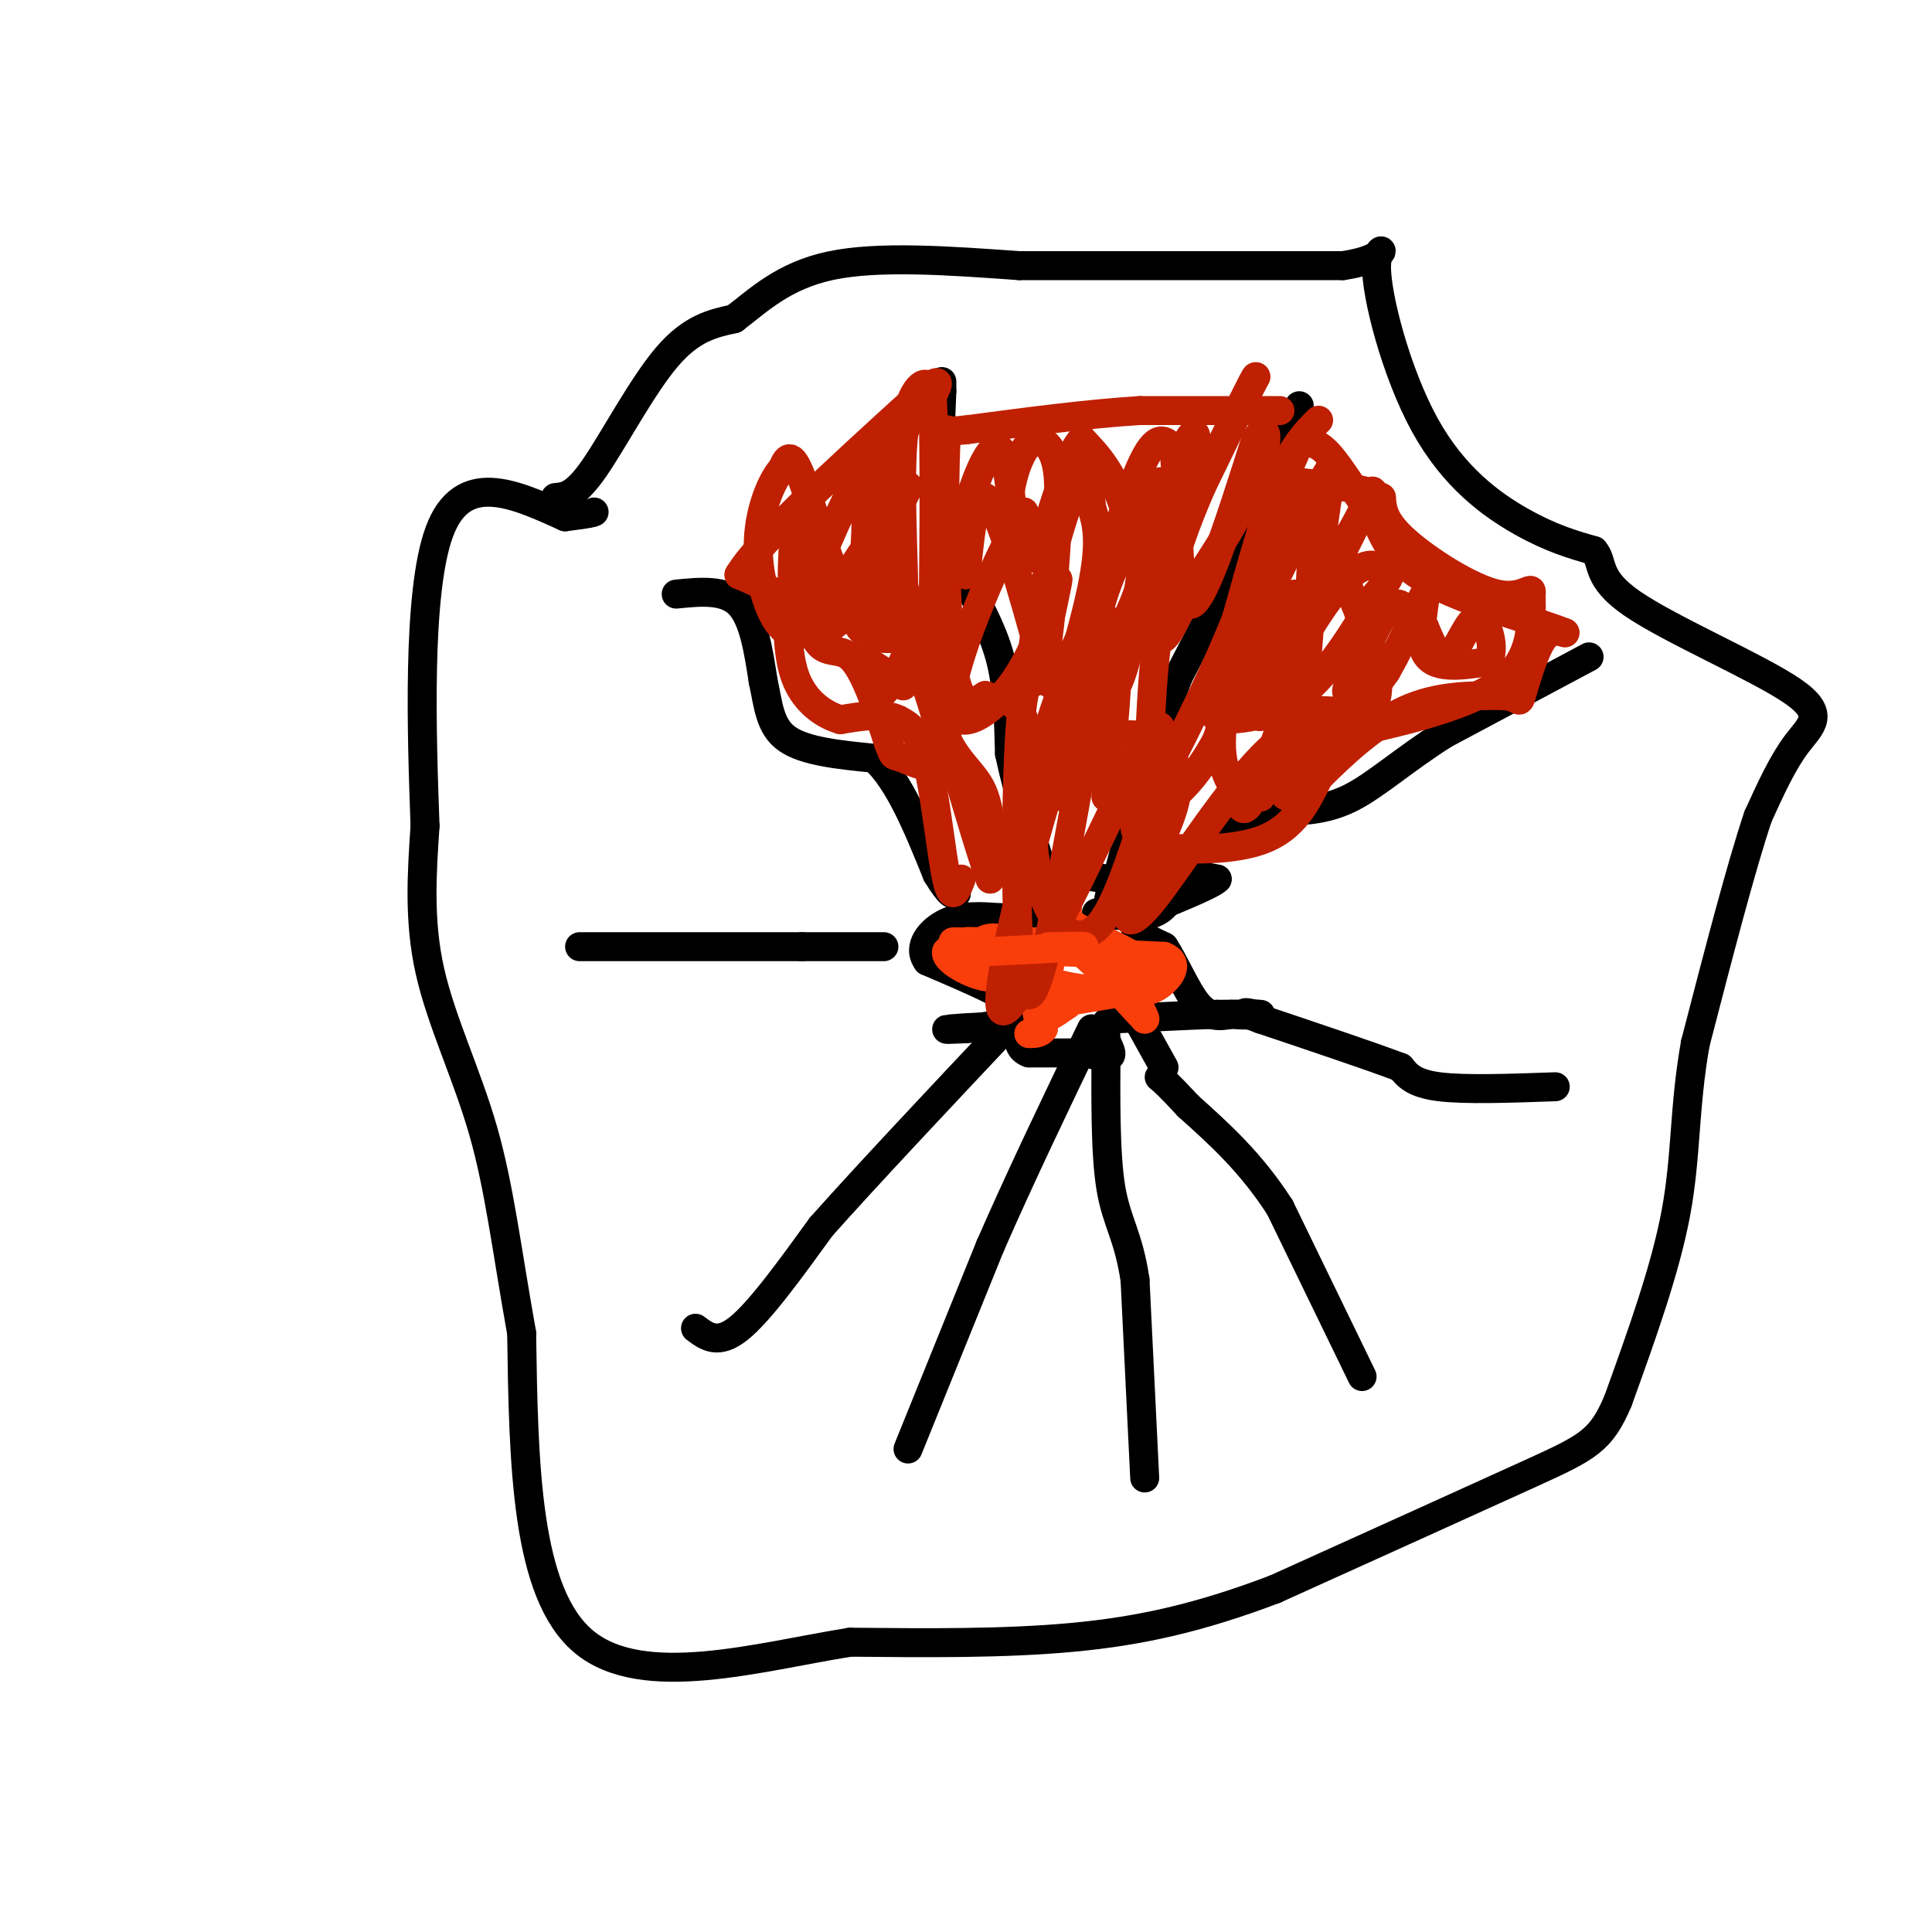 <svg viewBox='0 0 400 400' version='1.1' xmlns='http://www.w3.org/2000/svg' xmlns:xlink='http://www.w3.org/1999/xlink'><g fill='none' stroke='#000000' stroke-width='6' stroke-linecap='round' stroke-linejoin='round'><path d='M115,103c2.022,-0.156 4.044,-0.311 8,-6c3.956,-5.689 9.844,-16.911 15,-23c5.156,-6.089 9.578,-7.044 14,-8'/><path d='M152,66c4.889,-3.689 10.111,-8.911 20,-11c9.889,-2.089 24.444,-1.044 39,0'/><path d='M211,55c17.667,0.000 42.333,0.000 67,0'/><path d='M278,55c11.616,-1.700 7.155,-5.951 7,0c-0.155,5.951 3.997,22.102 10,33c6.003,10.898 13.858,16.542 20,20c6.142,3.458 10.571,4.729 15,6'/><path d='M330,114c2.174,2.456 0.108,5.596 8,11c7.892,5.404 25.740,13.070 33,18c7.260,4.930 3.931,7.123 1,11c-2.931,3.877 -5.466,9.439 -8,15'/><path d='M364,169c-3.500,10.333 -8.250,28.667 -13,47'/><path d='M351,216c-2.378,13.356 -1.822,23.244 -4,35c-2.178,11.756 -7.089,25.378 -12,39'/><path d='M335,290c-3.511,8.333 -6.289,9.667 -18,15c-11.711,5.333 -32.356,14.667 -53,24'/><path d='M264,329c-15.533,5.911 -27.867,8.689 -42,10c-14.133,1.311 -30.067,1.156 -46,1'/><path d='M176,340c-18.800,3.000 -42.800,10.000 -55,0c-12.200,-10.000 -12.600,-37.000 -13,-64'/><path d='M108,276c-3.179,-17.798 -4.625,-30.292 -8,-42c-3.375,-11.708 -8.679,-22.631 -11,-33c-2.321,-10.369 -1.661,-20.185 -1,-30'/><path d='M88,171c-0.644,-18.089 -1.756,-48.311 3,-61c4.756,-12.689 15.378,-7.844 26,-3'/><path d='M117,107c5.333,-0.667 5.667,-0.833 6,-1'/><path d='M227,189c4.583,0.583 9.167,1.167 12,0c2.833,-1.167 3.917,-4.083 5,-7'/><path d='M244,182c2.167,-1.167 5.083,-0.583 8,0'/><path d='M252,182c-0.833,1.000 -6.917,3.500 -13,6'/><path d='M239,188c-2.833,1.667 -3.417,2.833 -4,4'/><path d='M235,192c0.333,1.333 3.167,2.667 6,4'/><path d='M241,196c2.178,3.200 4.622,9.200 7,12c2.378,2.800 4.689,2.400 7,2'/><path d='M255,210c2.822,0.311 6.378,0.089 6,0c-0.378,-0.089 -4.689,-0.044 -9,0'/><path d='M252,210c-5.167,0.167 -13.583,0.583 -22,1'/><path d='M230,211c-3.200,1.711 -0.200,5.489 0,7c0.200,1.511 -2.400,0.756 -5,0'/><path d='M225,218c-2.833,0.000 -7.417,0.000 -12,0'/><path d='M213,218c-2.333,-0.833 -2.167,-2.917 -2,-5'/><path d='M211,213c-3.556,-0.778 -11.444,-0.222 -14,0c-2.556,0.222 0.222,0.111 3,0'/><path d='M200,213c2.733,-0.267 8.067,-0.933 10,-2c1.933,-1.067 0.467,-2.533 -1,-4'/><path d='M209,207c-3.000,-2.000 -10.000,-5.000 -17,-8'/><path d='M192,199c-2.244,-2.978 0.644,-6.422 4,-8c3.356,-1.578 7.178,-1.289 11,-1'/><path d='M207,190c3.000,-0.067 5.000,0.267 7,-1c2.000,-1.267 4.000,-4.133 6,-7'/><path d='M220,182c2.500,-1.167 5.750,-0.583 9,0'/><path d='M229,182c1.667,0.500 1.333,1.750 1,3'/><path d='M269,84c0.000,0.000 -8.000,22.000 -8,22'/><path d='M261,106c-4.167,9.333 -10.583,21.667 -17,34'/><path d='M244,140c-5.000,12.833 -9.000,27.917 -13,43'/><path d='M231,183c-2.333,7.333 -1.667,4.167 -1,1'/><path d='M195,79c0.000,0.000 0.000,2.000 0,2'/><path d='M195,81c-0.222,5.244 -0.778,17.356 0,25c0.778,7.644 2.889,10.822 5,14'/><path d='M200,120c2.244,4.844 5.356,9.956 7,16c1.644,6.044 1.822,13.022 2,20'/><path d='M209,156c1.667,8.000 4.833,18.000 8,28'/><path d='M217,184c1.333,4.667 0.667,2.333 0,0'/><path d='M140,123c5.000,-0.500 10.000,-1.000 13,2c3.000,3.000 4.000,9.500 5,16'/><path d='M158,141c1.089,4.978 1.311,9.422 5,12c3.689,2.578 10.844,3.289 18,4'/><path d='M181,157c5.167,4.667 9.083,14.333 13,24'/><path d='M194,181c2.833,4.667 3.417,4.333 4,4'/><path d='M120,196c0.000,0.000 46.000,0.000 46,0'/><path d='M166,196c10.500,0.000 13.750,0.000 17,0'/><path d='M144,275c2.333,1.750 4.667,3.500 9,0c4.333,-3.500 10.667,-12.250 17,-21'/><path d='M170,254c9.333,-10.500 24.167,-26.250 39,-42'/><path d='M209,212c7.167,-7.667 5.583,-5.833 4,-4'/><path d='M188,300c0.000,0.000 17.000,-42.000 17,-42'/><path d='M205,258c6.333,-14.500 13.667,-29.750 21,-45'/><path d='M237,306c0.000,0.000 -2.000,-41.000 -2,-41'/><path d='M235,265c-1.378,-9.267 -3.822,-11.933 -5,-19c-1.178,-7.067 -1.089,-18.533 -1,-30'/><path d='M229,216c-0.167,-5.000 -0.083,-2.500 0,0'/><path d='M282,285c0.000,0.000 -17.000,-35.000 -17,-35'/><path d='M265,250c-6.000,-9.333 -12.500,-15.167 -19,-21'/><path d='M246,229c-4.167,-4.500 -5.083,-5.250 -6,-6'/><path d='M241,221c0.000,0.000 -5.000,-9.000 -5,-9'/><path d='M322,225c-9.333,0.333 -18.667,0.667 -24,0c-5.333,-0.667 -6.667,-2.333 -8,-4'/><path d='M290,221c-6.167,-2.333 -17.583,-6.167 -29,-10'/><path d='M261,211c-5.000,-1.833 -3.000,-1.417 -1,-1'/><path d='M329,136c0.000,0.000 -30.000,16.000 -30,16'/><path d='M299,152c-8.267,5.244 -13.933,10.356 -19,13c-5.067,2.644 -9.533,2.822 -14,3'/><path d='M266,168c-6.000,2.000 -14.000,5.500 -22,9'/><path d='M244,177c-5.167,2.333 -7.083,3.667 -9,5'/></g>
<g fill='none' stroke='#F93D0B' stroke-width='6' stroke-linecap='round' stroke-linejoin='round'><path d='M237,202c-2.833,-0.833 -5.667,-1.667 -6,-2c-0.333,-0.333 1.833,-0.167 4,0'/><path d='M235,200c2.489,0.000 6.711,0.000 6,0c-0.711,0.000 -6.356,0.000 -12,0'/><path d='M229,200c-0.667,1.833 3.667,6.417 8,11'/><path d='M237,211c0.444,0.200 -2.444,-4.800 -3,-7c-0.556,-2.200 1.222,-1.600 3,-1'/><path d='M237,203c1.356,-0.467 3.244,-1.133 1,-3c-2.244,-1.867 -8.622,-4.933 -15,-8'/><path d='M223,192c-2.833,-2.000 -2.417,-3.000 -2,-4'/><path d='M221,188c-1.333,2.400 -3.667,10.400 -4,14c-0.333,3.600 1.333,2.800 3,2'/><path d='M220,204c3.356,0.756 10.244,1.644 12,1c1.756,-0.644 -1.622,-2.822 -5,-5'/><path d='M227,200c-2.111,-2.067 -4.889,-4.733 -7,-4c-2.111,0.733 -3.556,4.867 -5,9'/><path d='M215,205c-0.833,2.500 -0.417,4.250 0,6'/><path d='M215,211c1.000,0.500 3.500,-1.250 6,-3'/><path d='M221,208c-1.200,-3.089 -7.200,-9.311 -11,-12c-3.800,-2.689 -5.400,-1.844 -7,-1'/><path d='M203,195c-2.244,-0.156 -4.356,-0.044 -3,0c1.356,0.044 6.178,0.022 11,0'/><path d='M211,195c3.489,0.000 6.711,0.000 5,0c-1.711,0.000 -8.356,0.000 -15,0'/><path d='M201,195c-3.444,0.000 -4.556,0.000 -3,0c1.556,0.000 5.778,0.000 10,0'/><path d='M208,195c-0.333,0.333 -6.167,1.167 -12,2'/><path d='M196,197c-0.622,1.467 3.822,4.133 7,5c3.178,0.867 5.089,-0.067 7,-1'/><path d='M210,201c-0.333,-1.044 -4.667,-3.156 -4,-4c0.667,-0.844 6.333,-0.422 12,0'/><path d='M218,197c5.833,0.167 14.417,0.583 23,1'/><path d='M241,198c3.578,1.444 1.022,4.556 -1,6c-2.022,1.444 -3.511,1.222 -5,1'/><path d='M235,205c-3.833,0.667 -10.917,1.833 -18,3'/><path d='M217,208c-3.167,1.333 -2.083,3.167 -1,5'/><path d='M216,213c-0.667,1.000 -1.833,1.000 -3,1'/></g>
<g fill='none' stroke='#BF2001' stroke-width='6' stroke-linecap='round' stroke-linejoin='round'><path d='M273,87c-2.583,2.583 -5.167,5.167 -8,12c-2.833,6.833 -5.917,17.917 -9,29'/><path d='M256,128c-4.000,10.167 -9.500,21.083 -15,32'/><path d='M241,160c-3.800,7.244 -5.800,9.356 -6,11c-0.200,1.644 1.400,2.822 3,4'/><path d='M238,175c5.044,0.978 16.156,1.422 23,-1c6.844,-2.422 9.422,-7.711 12,-13'/><path d='M273,161c4.978,-5.000 11.422,-11.000 18,-14c6.578,-3.000 13.289,-3.000 20,-3'/><path d='M311,144c3.821,0.167 3.375,2.083 4,0c0.625,-2.083 2.321,-8.167 4,-11c1.679,-2.833 3.339,-2.417 5,-2'/><path d='M324,131c-4.689,-1.956 -18.911,-5.844 -27,-10c-8.089,-4.156 -10.044,-8.578 -12,-13'/><path d='M285,108c-3.822,-5.044 -7.378,-11.156 -10,-14c-2.622,-2.844 -4.311,-2.422 -6,-2'/><path d='M269,92c-3.644,7.244 -9.756,26.356 -11,32c-1.244,5.644 2.378,-2.178 6,-10'/><path d='M264,114c-0.986,3.974 -6.450,18.911 -8,26c-1.550,7.089 0.813,6.332 3,0c2.187,-6.332 4.196,-18.238 3,-17c-1.196,1.238 -5.598,15.619 -10,30'/><path d='M252,153c-4.089,7.911 -9.311,12.689 -11,13c-1.689,0.311 0.156,-3.844 2,-8'/><path d='M243,158c0.711,-0.089 1.489,3.689 0,9c-1.489,5.311 -5.244,12.156 -9,19'/><path d='M234,186c-1.452,4.738 -0.583,7.083 5,0c5.583,-7.083 15.881,-23.595 24,-31c8.119,-7.405 14.060,-5.702 20,-4'/><path d='M283,151c9.067,-2.044 21.733,-5.156 28,-10c6.267,-4.844 6.133,-11.422 6,-18'/><path d='M317,123c0.417,-2.238 -1.542,1.167 -7,0c-5.458,-1.167 -14.417,-6.905 -19,-11c-4.583,-4.095 -4.792,-6.548 -5,-9'/><path d='M286,103c-3.500,-2.000 -9.750,-2.500 -16,-3'/><path d='M270,100c-6.133,8.422 -13.467,30.978 -16,44c-2.533,13.022 -0.267,16.511 2,20'/><path d='M256,164c0.798,4.250 1.792,4.875 4,0c2.208,-4.875 5.631,-15.250 6,-16c0.369,-0.750 -2.315,8.125 -5,17'/><path d='M261,165c0.429,-1.107 4.000,-12.375 6,-17c2.000,-4.625 2.429,-2.607 3,0c0.571,2.607 1.286,5.804 2,9'/><path d='M272,157c-0.933,1.800 -4.267,1.800 -3,0c1.267,-1.800 7.133,-5.400 13,-9'/><path d='M282,148c-5.095,-1.548 -24.333,-0.917 -29,0c-4.667,0.917 5.238,2.119 13,-2c7.762,-4.119 13.381,-13.560 19,-23'/><path d='M285,123c3.467,-4.309 2.633,-3.583 2,-4c-0.633,-0.417 -1.067,-1.978 -3,-2c-1.933,-0.022 -5.367,1.494 -11,10c-5.633,8.506 -13.467,24.002 -12,21c1.467,-3.002 12.233,-24.501 23,-46'/><path d='M284,102c1.533,-2.889 -6.133,12.889 -9,15c-2.867,2.111 -0.933,-9.444 1,-21'/><path d='M276,96c-3.440,4.607 -12.542,26.625 -15,29c-2.458,2.375 1.726,-14.893 3,-21c1.274,-6.107 -0.363,-1.054 -2,4'/><path d='M262,108c-1.288,5.184 -3.508,16.143 -3,21c0.508,4.857 3.744,3.611 5,9c1.256,5.389 0.530,17.412 1,23c0.470,5.588 2.134,4.739 6,0c3.866,-4.739 9.933,-13.370 16,-22'/><path d='M287,139c4.440,-7.714 7.542,-16.000 8,-16c0.458,-0.000 -1.726,8.286 0,12c1.726,3.714 7.363,2.857 13,2'/><path d='M308,137c1.857,-2.274 0.000,-8.958 -2,-9c-2.000,-0.042 -4.143,6.560 -6,8c-1.857,1.440 -3.429,-2.280 -5,-6'/><path d='M295,130c-1.498,-1.681 -2.742,-2.884 -4,-4c-1.258,-1.116 -2.531,-2.147 -5,2c-2.469,4.147 -6.134,13.470 -7,15c-0.866,1.530 1.067,-4.735 3,-11'/><path d='M282,132c0.466,1.303 0.130,10.059 1,13c0.870,2.941 2.944,0.067 2,-6c-0.944,-6.067 -4.908,-15.326 -7,-20c-2.092,-4.674 -2.312,-4.764 -3,-4c-0.688,0.764 -1.844,2.382 -3,4'/><path d='M272,119c-0.833,6.738 -1.417,21.583 -2,21c-0.583,-0.583 -1.167,-16.595 -2,-17c-0.833,-0.405 -1.917,14.798 -3,30'/><path d='M265,153c0.289,5.422 2.511,3.978 4,-5c1.489,-8.978 2.244,-25.489 3,-42'/><path d='M265,85c0.000,0.000 -29.000,0.000 -29,0'/><path d='M236,85c-10.833,0.667 -23.417,2.333 -36,4'/><path d='M200,89c-6.667,0.667 -5.333,0.333 -4,0'/><path d='M196,89c-0.711,10.089 -0.489,35.311 1,47c1.489,11.689 4.244,9.844 7,8'/><path d='M204,144c2.778,1.156 6.222,0.044 8,5c1.778,4.956 1.889,15.978 2,27'/><path d='M214,176c1.012,7.310 2.542,12.083 5,15c2.458,2.917 5.845,3.976 9,0c3.155,-3.976 6.077,-12.988 9,-22'/><path d='M237,169c1.444,-11.378 0.556,-28.822 4,-45c3.444,-16.178 11.222,-31.089 19,-46'/><path d='M260,78c-0.511,0.133 -11.289,23.467 -16,32c-4.711,8.533 -3.356,2.267 -2,-4'/><path d='M242,106c-0.517,-1.717 -0.810,-4.010 -3,-2c-2.190,2.010 -6.278,8.322 -9,15c-2.722,6.678 -4.079,13.721 -4,18c0.079,4.279 1.594,5.794 5,-2c3.406,-7.794 8.703,-24.897 14,-42'/><path d='M245,93c3.103,-6.714 3.861,-2.498 0,8c-3.861,10.498 -12.341,27.277 -15,36c-2.659,8.723 0.504,9.390 3,0c2.496,-9.390 4.326,-28.836 6,-35c1.674,-6.164 3.193,0.953 0,12c-3.193,11.047 -11.096,26.023 -19,41'/><path d='M220,155c-6.381,18.619 -12.833,44.667 -13,52c-0.167,7.333 5.952,-4.048 12,-16c6.048,-11.952 12.024,-24.476 18,-37'/><path d='M237,154c3.690,-6.095 3.917,-2.833 2,-2c-1.917,0.833 -5.976,-0.762 -8,1c-2.024,1.762 -2.012,6.881 -2,12'/><path d='M229,165c0.647,-6.062 3.265,-27.215 2,-34c-1.265,-6.785 -6.411,0.800 -10,9c-3.589,8.200 -5.620,17.015 -4,13c1.620,-4.015 6.891,-20.862 9,-31c2.109,-10.138 1.054,-13.569 0,-17'/><path d='M226,105c-0.399,-5.013 -1.396,-9.045 -4,-3c-2.604,6.045 -6.817,22.166 -8,31c-1.183,8.834 0.662,10.381 2,5c1.338,-5.381 2.169,-17.691 3,-30'/><path d='M219,108c0.474,-7.557 0.158,-11.448 -1,-14c-1.158,-2.552 -3.158,-3.764 -5,-2c-1.842,1.764 -3.526,6.504 -4,11c-0.474,4.496 0.263,8.748 1,13'/><path d='M210,116c-0.036,-4.095 -0.625,-20.833 -3,-23c-2.375,-2.167 -6.536,10.238 -8,17c-1.464,6.762 -0.232,7.881 1,9'/><path d='M200,119c0.511,-3.711 1.289,-17.489 4,-16c2.711,1.489 7.356,18.244 12,35'/><path d='M216,138c2.115,5.884 1.402,3.093 2,2c0.598,-1.093 2.507,-0.486 6,-9c3.493,-8.514 8.569,-26.147 12,-34c3.431,-7.853 5.215,-5.927 7,-4'/><path d='M243,93c1.133,8.000 0.467,30.000 3,32c2.533,2.000 8.267,-16.000 14,-34'/><path d='M260,91c2.800,-4.578 2.800,0.978 0,8c-2.800,7.022 -8.400,15.511 -14,24'/><path d='M246,123c-3.500,6.833 -5.250,11.917 -7,8c-1.750,-3.917 -3.500,-16.833 -6,-25c-2.500,-8.167 -5.750,-11.583 -9,-15'/><path d='M224,91c-3.267,3.133 -6.933,18.467 -9,23c-2.067,4.533 -2.533,-1.733 -3,-8'/><path d='M212,106c-4.493,7.155 -14.225,29.041 -15,38c-0.775,8.959 7.407,4.989 13,-3c5.593,-7.989 8.598,-19.997 9,-21c0.402,-1.003 -1.799,8.998 -4,19'/><path d='M215,139c-1.464,2.393 -3.125,-1.125 -4,15c-0.875,16.125 -0.964,51.893 2,52c2.964,0.107 8.982,-35.446 15,-71'/><path d='M228,135c1.167,-6.833 -3.417,11.583 -8,30'/><path d='M199,182c-0.956,2.467 -1.911,4.933 -3,0c-1.089,-4.933 -2.311,-17.267 -4,-24c-1.689,-6.733 -3.844,-7.867 -6,-9'/><path d='M186,149c-3.000,-1.500 -7.500,-0.750 -12,0'/><path d='M174,149c-3.778,-1.111 -7.222,-3.889 -9,-8c-1.778,-4.111 -1.889,-9.556 -2,-15'/><path d='M163,126c-2.000,-3.667 -6.000,-5.333 -10,-7'/><path d='M153,119c4.333,-7.167 20.167,-21.583 36,-36'/><path d='M189,83c6.667,-6.167 5.333,-3.583 4,-1'/><path d='M193,82c0.667,10.000 0.333,35.500 0,61'/><path d='M193,143c2.133,13.089 7.467,15.311 10,20c2.533,4.689 2.267,11.844 2,19'/><path d='M205,182c-3.000,-8.167 -11.500,-38.083 -20,-68'/><path d='M185,114c-3.857,-13.464 -3.500,-13.125 -4,-8c-0.500,5.125 -1.857,15.036 -1,20c0.857,4.964 3.929,4.982 7,5'/><path d='M187,131c0.703,-7.510 -1.038,-28.786 0,-40c1.038,-11.214 4.856,-12.365 5,-11c0.144,1.365 -3.388,5.247 -5,10c-1.612,4.753 -1.306,10.376 -1,16'/><path d='M186,106c0.000,4.381 0.500,7.333 0,4c-0.500,-3.333 -2.000,-12.952 -3,-16c-1.000,-3.048 -1.500,0.476 -2,4'/><path d='M181,98c-0.077,2.249 0.732,5.871 0,12c-0.732,6.129 -3.005,14.766 -6,12c-2.995,-2.766 -6.713,-16.933 -9,-23c-2.287,-6.067 -3.144,-4.033 -4,-2'/><path d='M162,97c-1.927,1.986 -4.744,7.952 -5,15c-0.256,7.048 2.047,15.179 5,18c2.953,2.821 6.554,0.334 8,0c1.446,-0.334 0.735,1.487 4,-4c3.265,-5.487 10.504,-18.282 13,-23c2.496,-4.718 0.248,-1.359 -2,2'/><path d='M185,105c-3.659,5.127 -11.806,16.946 -14,22c-2.194,5.054 1.567,3.343 4,0c2.433,-3.343 3.539,-8.319 4,-13c0.461,-4.681 0.278,-9.068 0,-12c-0.278,-2.932 -0.651,-4.409 -3,0c-2.349,4.409 -6.675,14.705 -11,25'/><path d='M165,127c-1.781,-1.730 -0.735,-18.557 0,-19c0.735,-0.443 1.159,15.496 3,22c1.841,6.504 5.097,3.573 8,6c2.903,2.427 5.451,10.214 8,18'/><path d='M184,154c1.298,3.155 0.542,2.042 3,3c2.458,0.958 8.131,3.988 8,-2c-0.131,-5.988 -6.065,-20.994 -12,-36'/><path d='M183,119c-3.155,-6.488 -5.042,-4.708 -6,-1c-0.958,3.708 -0.988,9.345 1,12c1.988,2.655 5.994,2.327 10,2'/><path d='M188,132c0.798,2.440 -2.208,7.542 -4,10c-1.792,2.458 -2.369,2.274 -3,1c-0.631,-1.274 -1.315,-3.637 -2,-6'/><path d='M179,137c1.000,-0.167 4.500,2.417 8,5'/></g>
<g fill='none' stroke='#F93D0B' stroke-width='6' stroke-linecap='round' stroke-linejoin='round'><path d='M205,197c8.500,-0.417 17.000,-0.833 19,-1c2.000,-0.167 -2.500,-0.083 -7,0'/></g>
</svg>